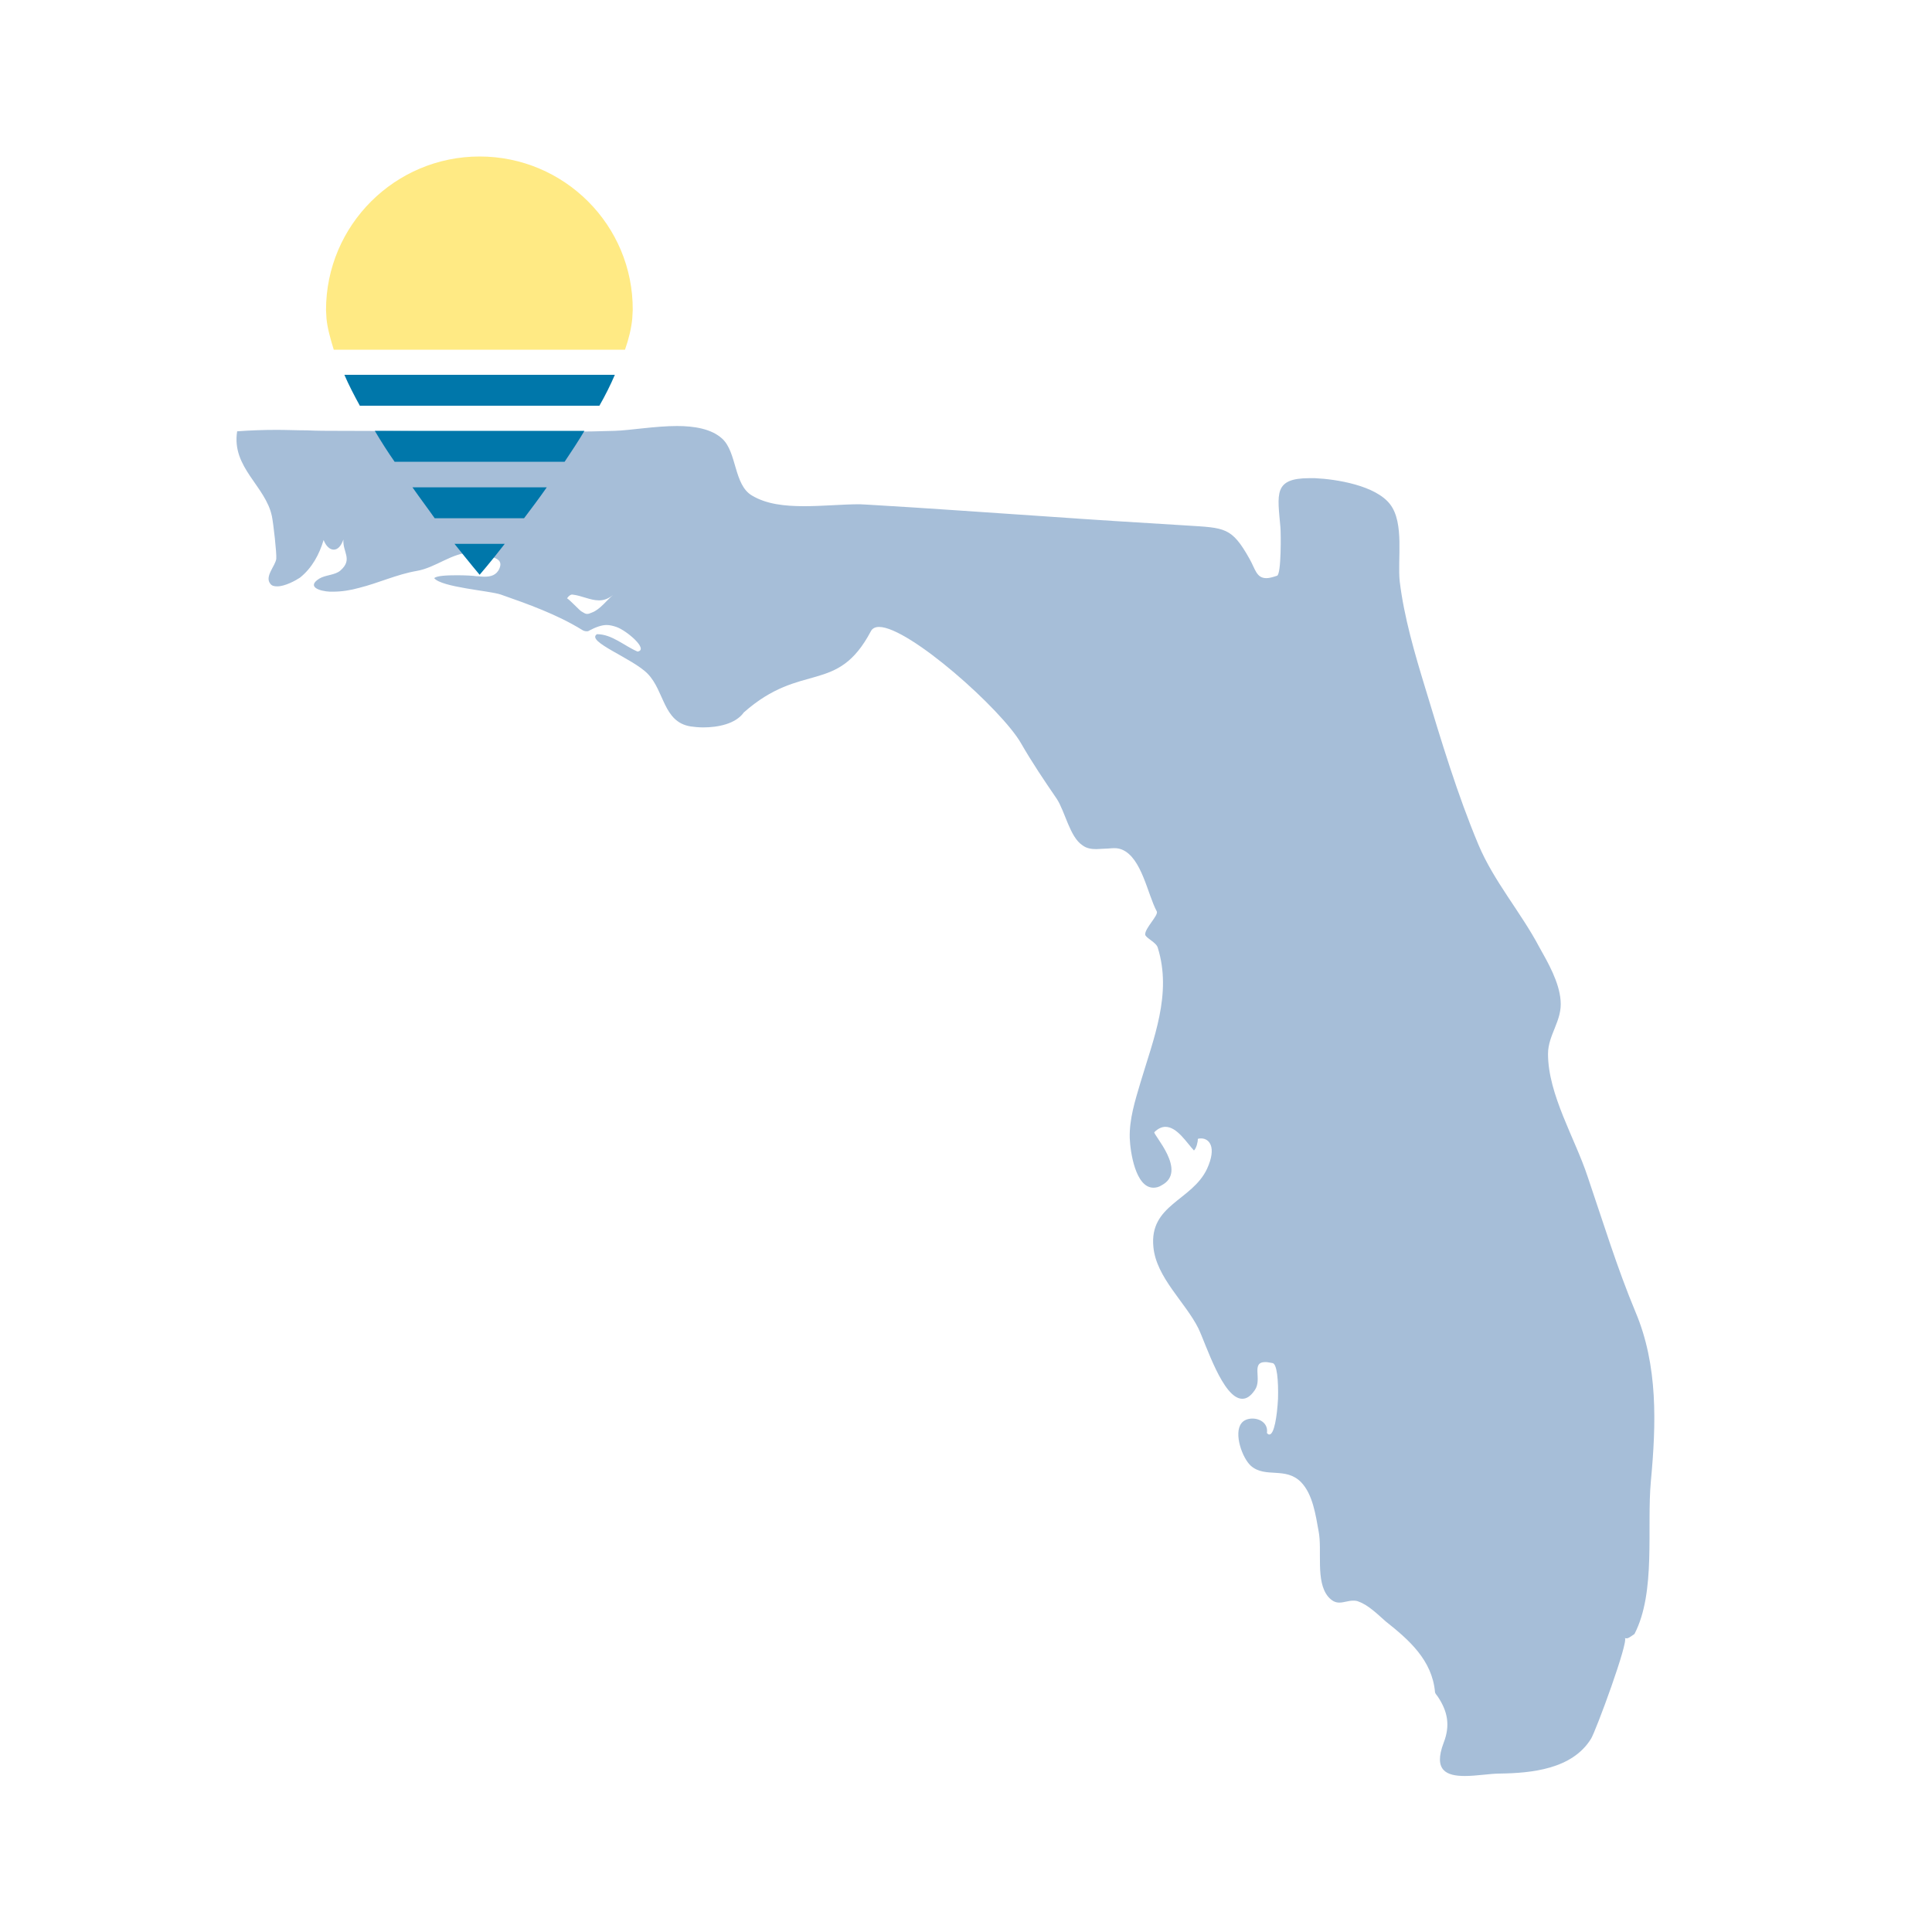 <?xml version="1.0" encoding="utf-8"?>
<!-- Generator: Adobe Illustrator 27.9.0, SVG Export Plug-In . SVG Version: 6.00 Build 0)  -->
<svg version="1.1" id="Layer_1" xmlns="http://www.w3.org/2000/svg" xmlns:xlink="http://www.w3.org/1999/xlink" x="0px" y="0px"
	 viewBox="0 0 400 400" style="enable-background:new 0 0 400 400;" xml:space="preserve">
<style type="text/css">
	.st0{fill:#A6BED8;}
	.st1{fill:#0077AA;}
	.st2{fill:#FFEA84;}
</style>
<path class="st0" d="M140.3,88.2c-4.7,0-9.8,0.9-13,1c-6.1,0.2-12.1,0.2-18.2,0.2c-13,0-26-0.2-39-0.2h-0.2c-2.1,0-4.2,0-6.3-0.1
	c-2.1,0-4.2-0.1-6.3-0.1c-2.8,0-5.5,0.1-8.2,0.3c-1.2,7.5,5.9,11.3,7.2,17.6c0.3,1.5,1,7.6,0.9,8.8c-0.2,1.5-2.5,3.7-1.2,5.2
	c0.3,0.4,0.8,0.5,1.4,0.5c1.6,0,3.8-1.2,4.7-1.8c2.5-2,4-4.8,4.9-7.8c0.5,1.3,1.3,2,2.1,2s1.5-0.7,2-2.1c-0.2,2.6,2,4.1-0.6,6.4
	c-1.1,1-3.1,0.9-4.4,1.7c-2.7,1.7,0.1,2.6,2.2,2.7c0.2,0,0.4,0,0.6,0c1.9,0,3.7-0.3,5.5-0.8c4-1,7.8-2.8,11.9-3.5
	c4-0.7,7.3-3.8,11.3-3.8c0.8,0,1.6,0.1,2.5,0.4c1.9,0.6,4.2,0.8,3.3,2.9c-0.6,1.4-1.8,1.7-3.1,1.7c-0.6,0-1.1-0.1-1.7-0.1
	c-0.5-0.1-2.2-0.2-4-0.2c-2.1,0-4.2,0.1-4.7,0.6c1.5,1.9,11.5,2.6,13.8,3.4c5.7,2,11.6,4.1,16.8,7.3c0.3,0.2,0.6,0.3,1,0.3
	c0.1,0,0.3,0,0.4-0.1c1.5-0.8,2.7-1.2,3.7-1.2c0.7,0,1.4,0.2,2,0.4c2.1,0.7,6.8,4.7,4.4,5.1c-2.8-1.2-5.3-3.6-8.4-3.6
	c-2.4,1.5,7.4,5,10.5,8.2c3.5,3.6,3.2,10,8.9,10.9c0.7,0.1,1.6,0.2,2.6,0.2c3,0,6.7-0.7,8.4-3.1c12-10.6,19.3-3.6,26.3-16.8
	c0.3-0.6,0.9-0.9,1.7-0.9c6.2,0,25.4,17.1,29.4,24.1c2.3,4,4.8,7.7,7.4,11.5c1.7,2.6,2.7,7.9,5.3,9.6c0.9,0.7,2,0.8,2.9,0.8
	c0.6,0,1.3-0.1,1.9-0.1s1.2-0.1,1.8-0.1s1.1,0.1,1.6,0.3c4.1,1.7,5.3,9.3,7.2,12.8c0.4,0.8-2.5,3.5-2.4,4.8c0.1,0.7,2.3,1.6,2.6,2.7
	c3,9.6-0.9,18.9-3.6,28c-1.1,3.7-2.3,7.5-2.2,11.4c0.1,2.9,1.2,10.3,4.9,10.3c0.5,0,1.1-0.1,1.7-0.5c5.5-2.9-1.9-10.6-1.5-11
	c0.8-0.8,1.6-1.1,2.3-1.1c2.4,0,4.4,3.3,5.9,4.9c0.5-0.5,0.8-1.7,0.8-2.4c0.2-0.1,0.5-0.1,0.7-0.1c1.6,0,3.3,1.7,1.2,6.3
	c-3.1,6.6-12,7.4-11.1,16.2c0.6,6.3,6.6,11.4,9.3,16.8c1.6,3.3,5.1,14.6,9.1,14.6c0.9,0,1.7-0.5,2.6-1.8c1.6-2.3-0.9-5.8,2.2-5.8
	c0.4,0,0.8,0.1,1.4,0.2h0c1,0,1.3,3.7,1.2,7.4c-0.2,3.7-0.8,7.4-1.8,7.4c-0.2,0-0.3-0.1-0.5-0.3c0.3-1.9-1.3-3-3-3
	c-0.9,0-1.8,0.3-2.3,1c-1.6,2.1,0.2,7.2,2,8.8c3,2.6,7.2,0.1,10.4,3.4c2.4,2.5,3,6.8,3.6,10.1c0.8,4-0.7,10.4,2,13.6
	c0.8,0.9,1.5,1.2,2.3,1.2c0.5,0,0.9-0.1,1.4-0.2c0.5-0.1,0.9-0.2,1.4-0.2c0.4,0,0.8,0,1.2,0.2c2,0.7,4,2.7,5.6,4.1
	c4.8,3.8,9.6,8,10.2,14.6c0,0.3,0.4,0.7,0.6,1c2,3,2.6,5.9,1.2,9.5c-2.2,5.8,0.6,6.9,4.4,6.9c2.4,0,5.2-0.5,7.2-0.5
	c6.6-0.1,15-0.9,18.9-7.2c1-1.6,7.9-20.3,7-20.9c0.1,0.1,0.2,0.1,0.4,0.1c0.3,0,0.6-0.2,1.6-0.9c4.5-8.7,2.5-22,3.4-31.7
	c1.1-11.8,1.5-23.9-3.2-35c-3.8-9.1-6.7-18.6-9.9-28c-2.6-7.9-8.2-17-8.2-25.4c0-4,3-6.9,2.6-11.1c-0.3-3.8-2.6-7.8-4.4-11
	c-3.8-7.2-9.4-13.6-12.6-21.2c-4.4-10.5-7.7-21.5-11-32.4c-2.2-7.2-4.4-14.7-5.3-22.1c-0.5-4.6,1-12.1-2-16
	c-3-3.9-11.1-5.2-15.6-5.4c-0.4,0-0.7,0-1.1,0c-7.5,0-6.6,3.3-6,10.2c0.1,1,0.2,9.7-0.7,10c-0.9,0.3-1.6,0.5-2.2,0.5
	c-2.1,0-2.3-1.9-3.5-4c-3.7-6.6-5.1-6.4-13-6.9c-9.8-0.6-19.6-1.2-29.4-1.9c-12.1-0.8-24.3-1.7-36.4-2.4c-0.6,0-1.3-0.1-1.9-0.1
	c-1.8,0-3.7,0.1-5.6,0.2c-2,0.1-3.9,0.2-5.9,0.2c-4,0-7.8-0.4-10.8-2.2c-3.8-2.2-3.1-9-6.2-11.8c-2.2-2-5.7-2.6-9.4-2.6
	 M117.4,123.9c0,0,0.1-0.2,0.3-0.4c0.2-0.2,0.5-0.4,0.7-0.4c0,0,0,0,0.1,0c1.9,0.2,3.7,1.2,5.5,1.2c1,0,1.9-0.3,2.9-1.1
	c-1.3,1.1-2.7,3-4.3,3.6c-0.5,0.2-0.7,0.3-1,0.3h-0.1c-0.3,0-0.6-0.2-1.1-0.5C120.1,126.5,117.7,123.9,117.4,123.9L117.4,123.9
	L117.4,123.9"/>
<g>
	<path class="st1" d="M74.5,84h49.6c1.2-2.1,2.3-4.3,3.2-6.4h-56C72.2,79.7,73.3,81.8,74.5,84z"/>
	<path class="st1" d="M81.7,95.6h35.2c1.4-2.1,2.8-4.2,4.1-6.4H77.6C78.9,91.4,80.3,93.6,81.7,95.6z"/>
	<path class="st1" d="M90,107.3h18.5c1.5-2,3.1-4.1,4.7-6.4H85.4C87,103.2,88.6,105.3,90,107.3L90,107.3z"/>
	<path class="st1" d="M99.3,119c0,0,2.1-2.4,5.2-6.4H94.1C97.2,116.5,99.3,119,99.3,119z"/>
	<path class="st2" d="M99.3,32.4c-17.5,0-31.8,14.2-31.8,31.8l0.1,1.8l0,0c0.2,2,0.8,4.1,1.5,6.4h60.3c0.8-2.3,1.3-4.4,1.5-6.4l0,0
		l0.1-1.8C131.1,46.6,116.8,32.4,99.3,32.4z"/>
</g>
</svg>
